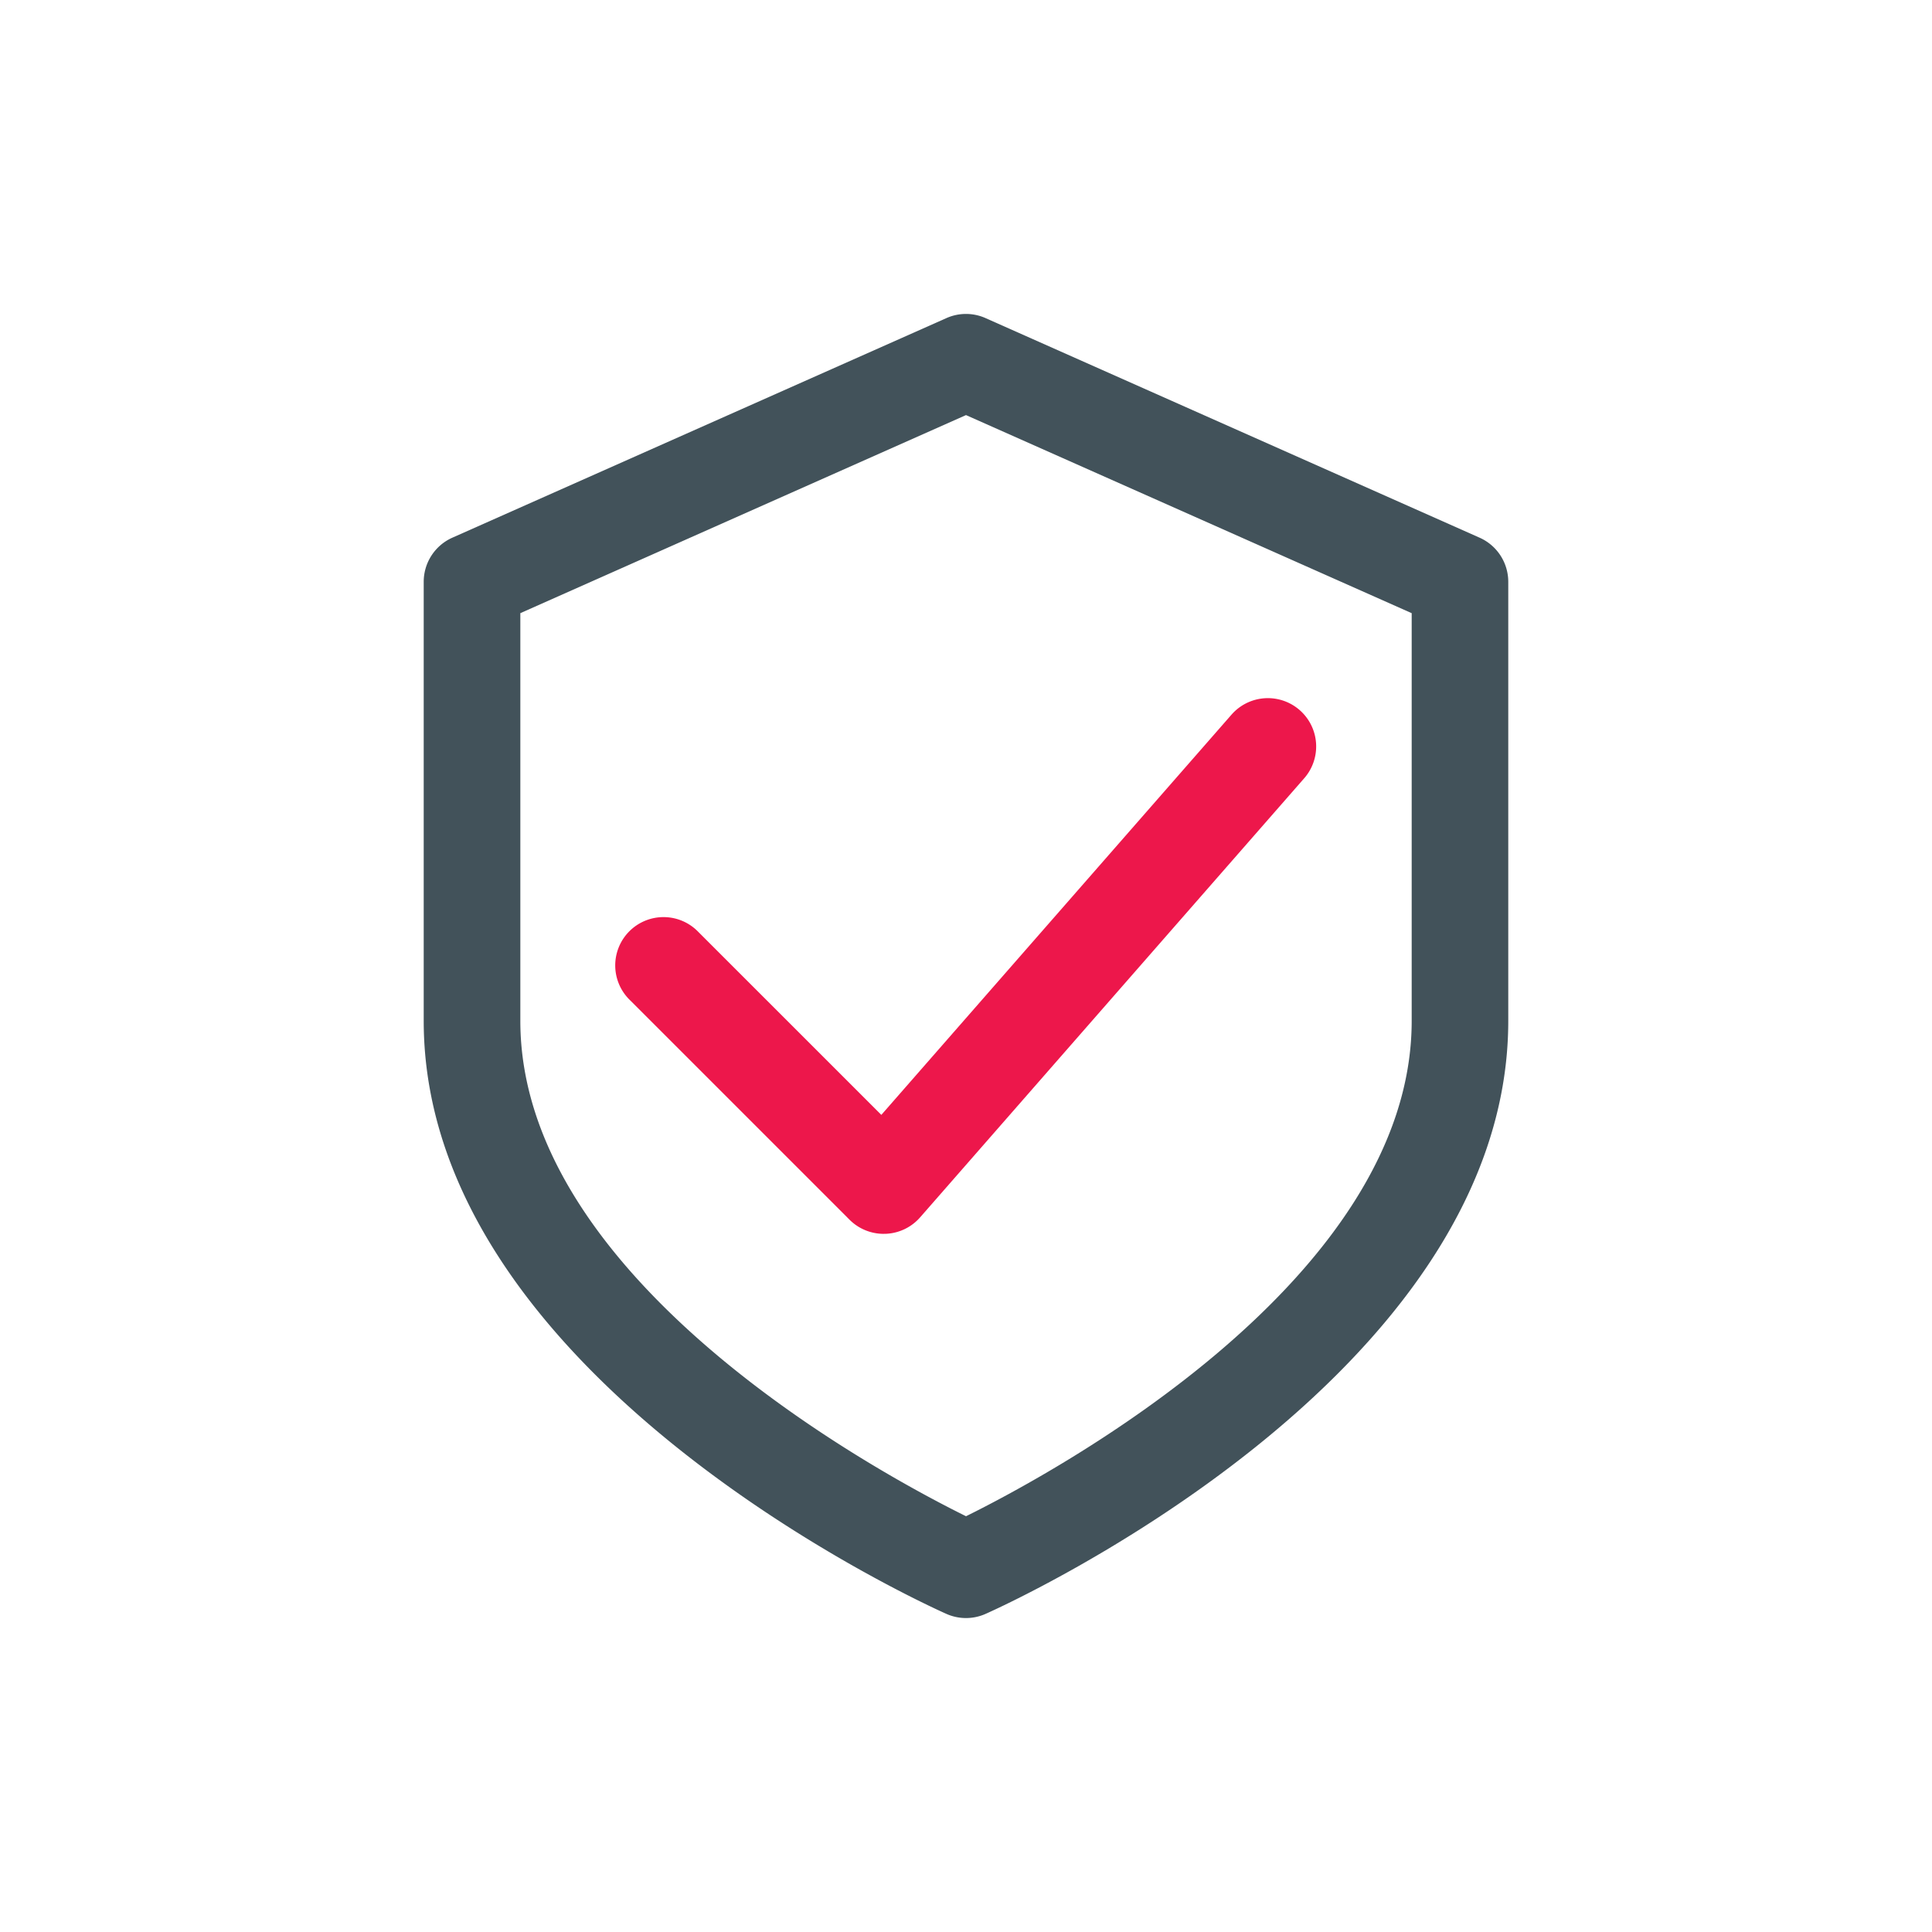 <?xml version="1.0" encoding="UTF-8"?> <svg xmlns="http://www.w3.org/2000/svg" id="vastutus" width="80" height="80" viewBox="0 0 80 80"><path id="Path_92" data-name="Path 92" d="M40,67a2,2,0,0,1-.813-.173c-.883-.393-21.642-9.789-21.642-24.555V24.09a2,2,0,0,1,1.187-1.826l20.455-9.091a1.992,1.992,0,0,1,1.625,0l20.454,9.091a2,2,0,0,1,1.188,1.826V42.272c0,14.766-20.759,24.162-21.642,24.555A2,2,0,0,1,40,67M21.546,25.39V42.272c0,10.715,14.789,18.7,18.455,20.512,3.666-1.813,18.454-9.8,18.454-20.512V25.39L40,17.188Z" fill="#42525a"></path><path id="Path_93" data-name="Path 93" d="M36.591,51.091a2,2,0,0,1-1.414-.586l-9.091-9.091a2,2,0,1,1,2.828-2.828l7.58,7.579,14.5-16.573a2,2,0,0,1,3.011,2.634L38.1,50.408a2,2,0,0,1-1.439.682h-.066" fill="#ed174b"></path><rect id="Rectangle_690" data-name="Rectangle 690" width="80" height="80" fill="none"></rect></svg> 